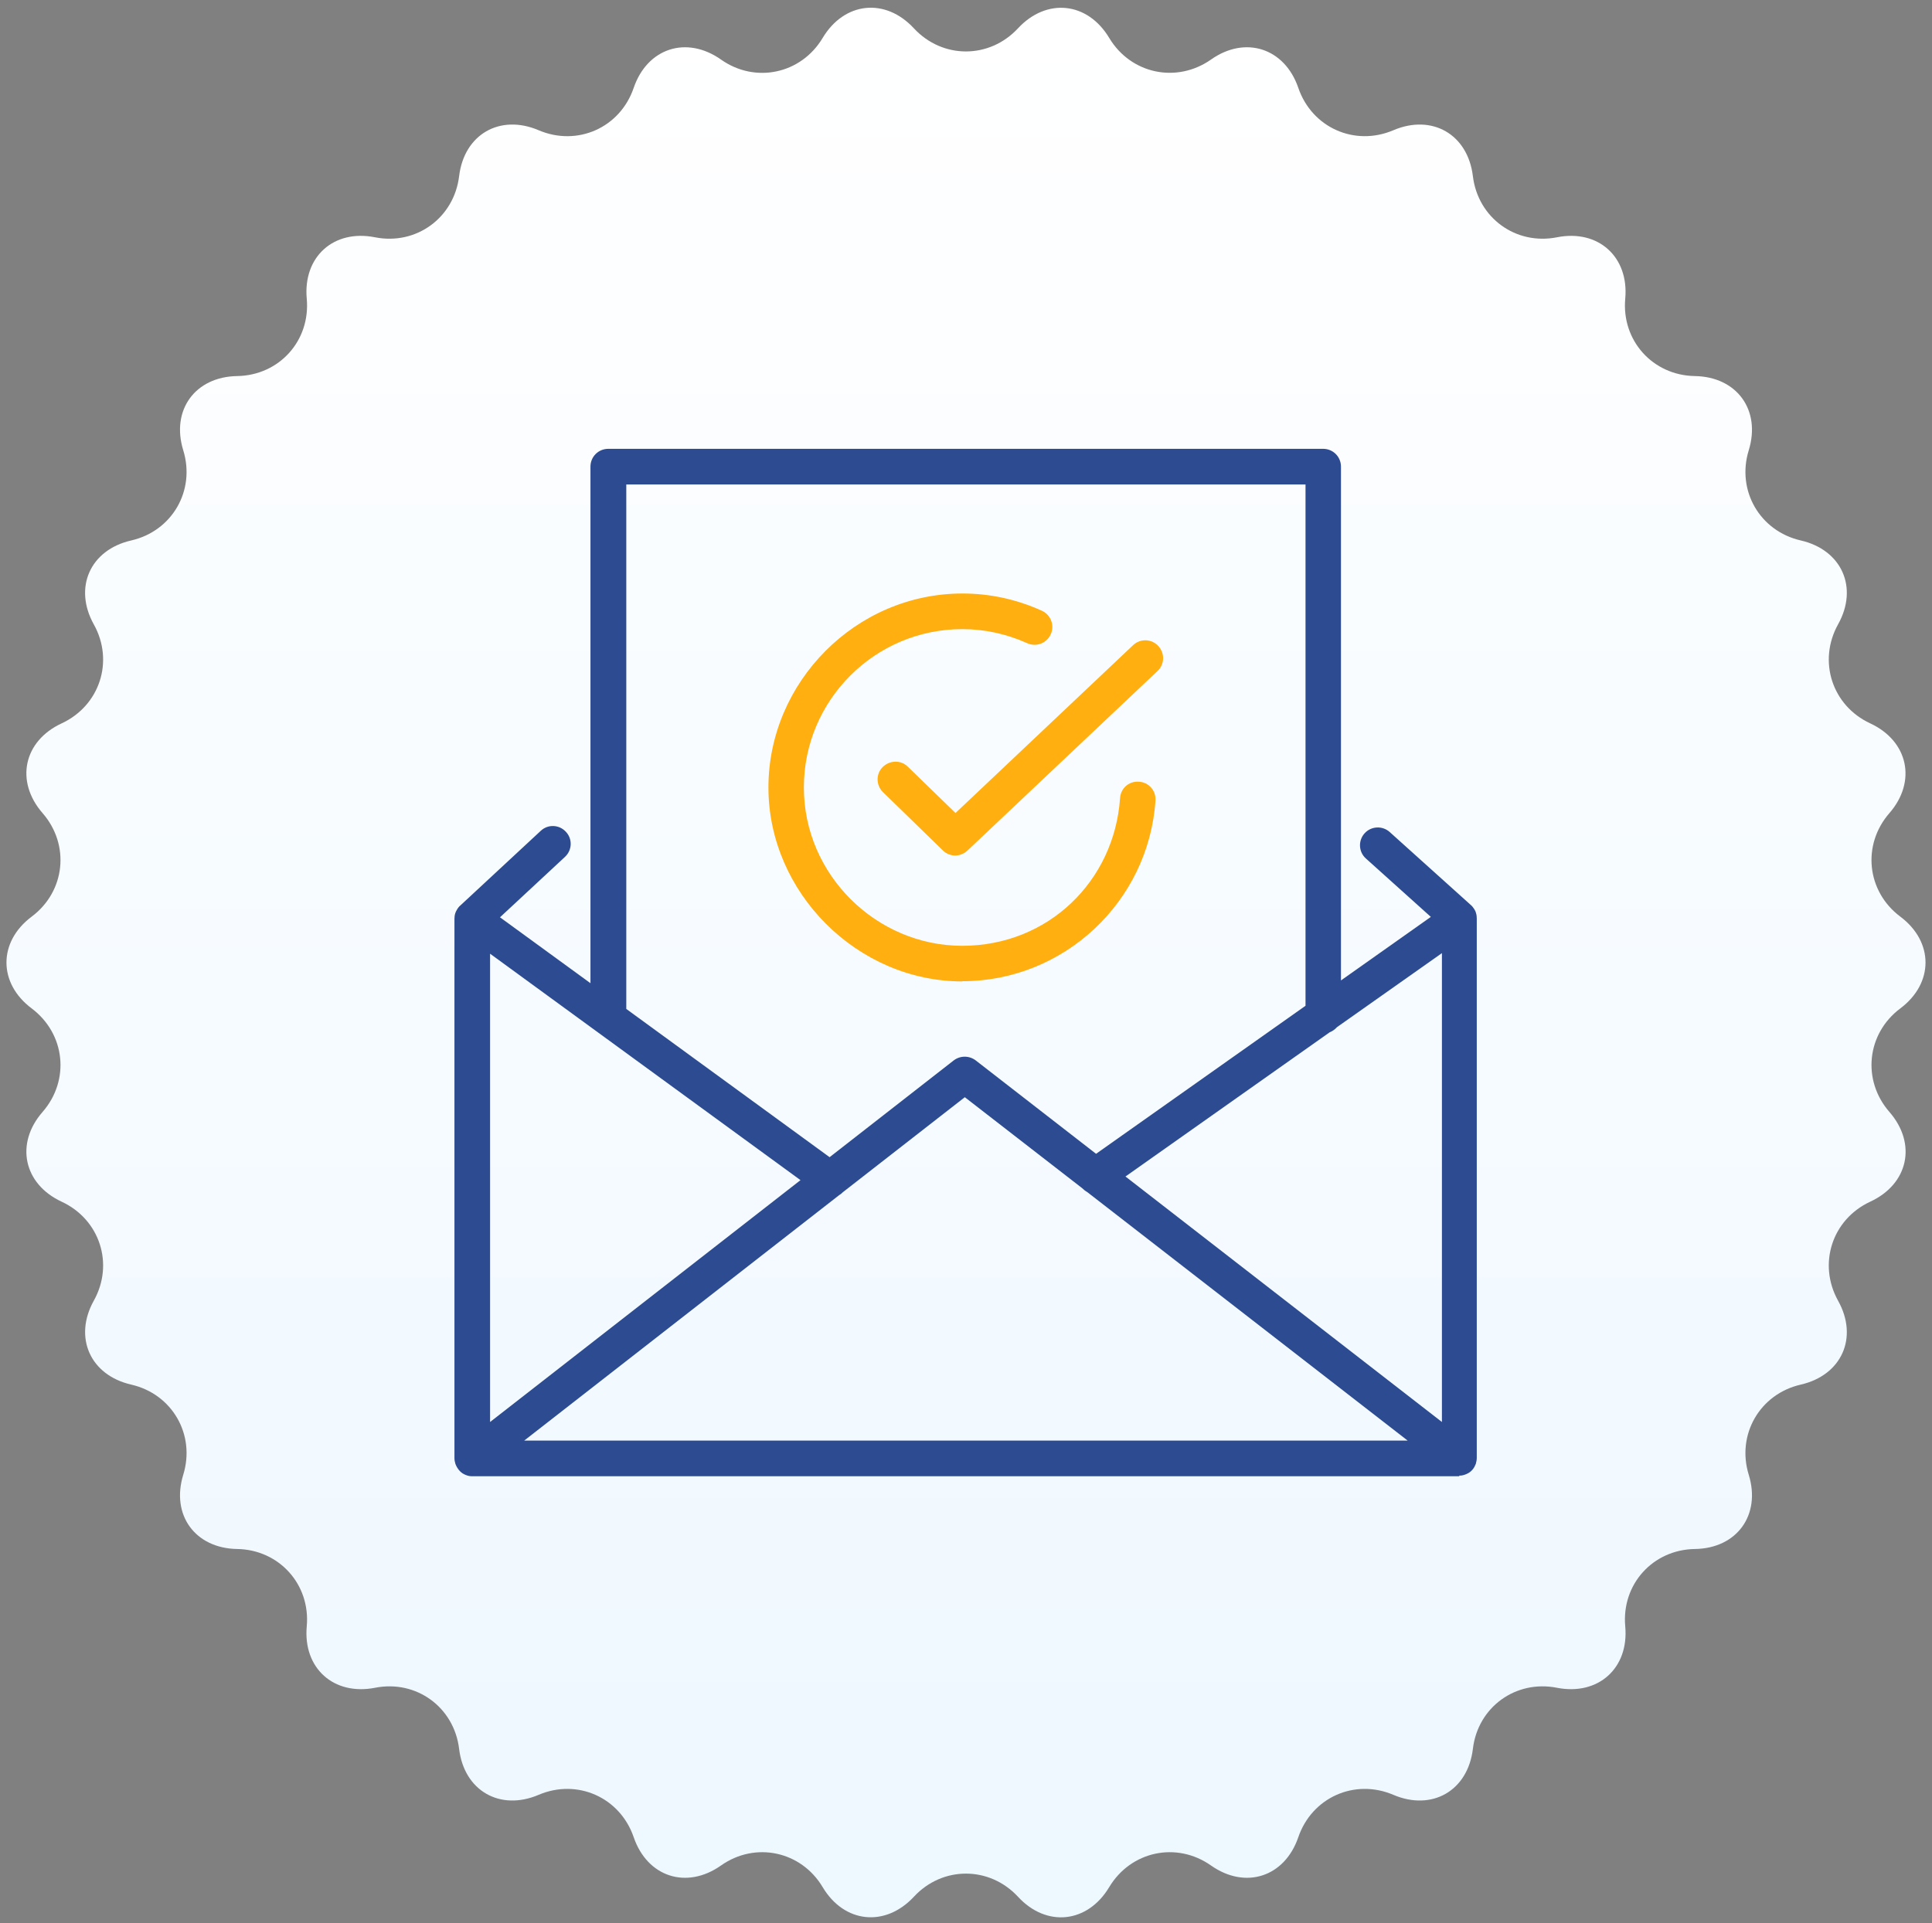<svg fill="none" height="234" viewBox="0 0 235 234" width="235" xmlns="http://www.w3.org/2000/svg" xmlns:xlink="http://www.w3.org/1999/xlink"><rect x="0" y="0" width="235" height="234" fill="#808080" stroke="none"/><linearGradient id="a" gradientUnits="userSpaceOnUse" x1="117.5" x2="117.5" y1=".939" y2="282.997"><stop offset="0" stop-color="#fff"/><stop offset="1" stop-color="#eaf6ff"/></linearGradient><clipPath id="b"><path d="m55.277 54.608h124.446v125h-124.446z"/></clipPath><path d="m111.165 3.45c3.478 3.745 9.176 3.745 12.654 0 3.478-3.745 8.463-3.231 11.097 1.16 2.633 4.391 8.198 5.568 12.388 2.635 4.174-2.95 8.961-1.392 10.617 3.447 1.656 4.839 6.857 7.159 11.56 5.154 4.704-2.005 9.06.497 9.673 5.584.613 5.071 5.217 8.434 10.235 7.44 5.019-.994 8.762 2.386 8.298 7.473s3.346 9.329 8.464 9.412c5.117.083 8.066 4.143 6.558 9.031-1.507 4.888 1.342 9.826 6.327 10.97s7.039 5.733 4.538 10.207c-2.484 4.474-.728 9.893 3.909 12.047s5.681 7.076 2.335 10.92c-3.362 3.861-2.766 9.528 1.325 12.593 4.091 3.066 4.091 8.104 0 11.169-4.091 3.066-4.687 8.733-1.325 12.594s2.319 8.766-2.335 10.92c-4.637 2.154-6.393 7.573-3.909 12.047 2.501 4.474.447 9.064-4.538 10.207-4.985 1.144-7.834 6.082-6.327 10.97 1.508 4.888-1.441 8.965-6.558 9.031-5.118.083-8.928 4.308-8.464 9.412.464 5.087-3.279 8.451-8.298 7.474-5.018-.995-9.639 2.353-10.235 7.44-.613 5.087-4.969 7.589-9.673 5.584-4.703-2.005-9.904.315-11.56 5.154-1.656 4.838-6.426 6.396-10.617 3.446-4.19-2.949-9.755-1.756-12.388 2.635-2.634 4.391-7.636 4.922-11.097 1.16-3.478-3.745-9.176-3.745-12.654 0s-8.48 3.231-11.097-1.16c-2.616-4.391-8.198-5.584-12.372-2.635-4.19 2.95-8.96 1.392-10.617-3.446-1.656-4.839-6.857-7.159-11.561-5.154-4.704 2.005-9.06-.497-9.672-5.584s-5.217-8.435-10.236-7.44c-5.018.977-8.761-2.387-8.298-7.474.464-5.104-3.362-9.329-8.463-9.412-5.118-.083-8.066-4.143-6.559-9.031s-1.341-9.826-6.327-10.97c-4.985-1.143-7.039-5.733-4.555-10.207 2.501-4.474.729-9.893-3.909-12.047-4.637-2.154-5.681-7.076-2.319-10.92 3.362-3.861 2.766-9.512-1.325-12.594-4.091-3.065-4.091-8.103 0-11.169 4.091-3.065 4.687-8.732 1.325-12.593-3.362-3.861-2.319-8.766 2.319-10.92 4.638-2.154 6.41-7.573 3.909-12.047-2.484-4.474-.447-9.064 4.555-10.207 4.985-1.143 7.834-6.081 6.327-10.97-1.507-4.888 1.441-8.948 6.559-9.031 5.118-.083 8.927-4.308 8.463-9.412-.464-5.104 3.279-8.468 8.298-7.473 5.018.994 9.623-2.37 10.236-7.44.613-5.087 4.969-7.589 9.672-5.584 4.704 2.005 9.904-.298 11.561-5.154 1.656-4.839 6.426-6.396 10.617-3.447 4.174 2.95 9.755 1.756 12.372-2.635 2.634-4.391 7.619-4.921 11.097-1.16z" fill="url(#a)"/><g clip-path="url(#b)"><path d="m177.532 179.608h-120.064s-.072 0-.12 0c-.313 0-.578-.096-.843-.217-.265-.12-.506-.313-.698-.554-.169-.216-.313-.457-.409-.722-.072-.241-.12-.458-.12-.698v-65.619c0-.216.024-.457.096-.674 0 0 .048-.144.072-.193.096-.192.217-.409.361-.578.048-.072.12-.12.169-.168l9.801-9.102c.867-.819 2.239-.771 3.058.12.819.867.771 2.239-.12 3.058l-7.898 7.345 11.005 8.018v-62.849c0-1.204.963-2.167 2.167-2.167h86.954c1.204 0 2.167.963 2.167 2.167v62.512l10.932-7.73-7.898-7.103c-.891-.795-.963-2.167-.168-3.058.794-.891 2.167-.964 3.058-.169l9.873 8.886s.144.12.192.192c.145.169.265.361.361.554 0 0 .049.145.073.217.072.217.096.457.096.674v65.618c0 .241-.048.506-.12.747-.097.241-.217.482-.386.674-.192.241-.433.41-.698.53s-.554.217-.867.217c-.024 0-.072 0-.096 0zm-113.779-4.335h107.47l-38.986-30.244c-.216-.121-.433-.289-.626-.482l-14.255-11.053-14.834 11.559c-.144.144-.289.265-.457.361l-38.336 29.884zm73.156-32.122 38.48 29.859v-57.046l-12.763 9.006c-.24.265-.529.482-.89.626l-24.851 17.555zm-77.297-27.115v56.974l37.758-29.426zm16.567 6.719 24.73 18.036 15.098-11.775c.795-.602 1.879-.602 2.673 0l14.641 11.365 25.477-18.012v-63.427h-82.619z" fill="#2d4b91"/><path d="m117.067 119.408c-12.787 0-23.599-10.812-23.599-23.599 0-12.787 10.596-23.599 23.599-23.599 3.323 0 6.574.698 9.656 2.095 1.084.482 1.589 1.782 1.084 2.866-.482 1.084-1.758 1.589-2.866 1.084-2.528-1.132-5.177-1.71-7.898-1.71-10.62 0-19.264 8.645-19.264 19.264 0 10.619 8.813 19.264 19.264 19.264 10.45 0 18.493-7.874 19.192-17.94.072-1.204 1.059-2.119 2.311-2.023 1.204.072 2.095 1.108 1.999 2.312-.843 12.329-11.173 21.961-23.502 21.961zm-.843-15.315c-.554 0-1.084-.193-1.517-.602l-7.296-7.104c-.867-.843-.891-2.215-.048-3.058.842-.843 2.215-.891 3.058-.048l5.803 5.635 21.6-20.42c.867-.819 2.239-.795 3.058.096.819.867.795 2.239-.096 3.058l-23.117 21.841c-.41.385-.963.602-1.493.602z" fill="#ffaf0f"/></g></svg>